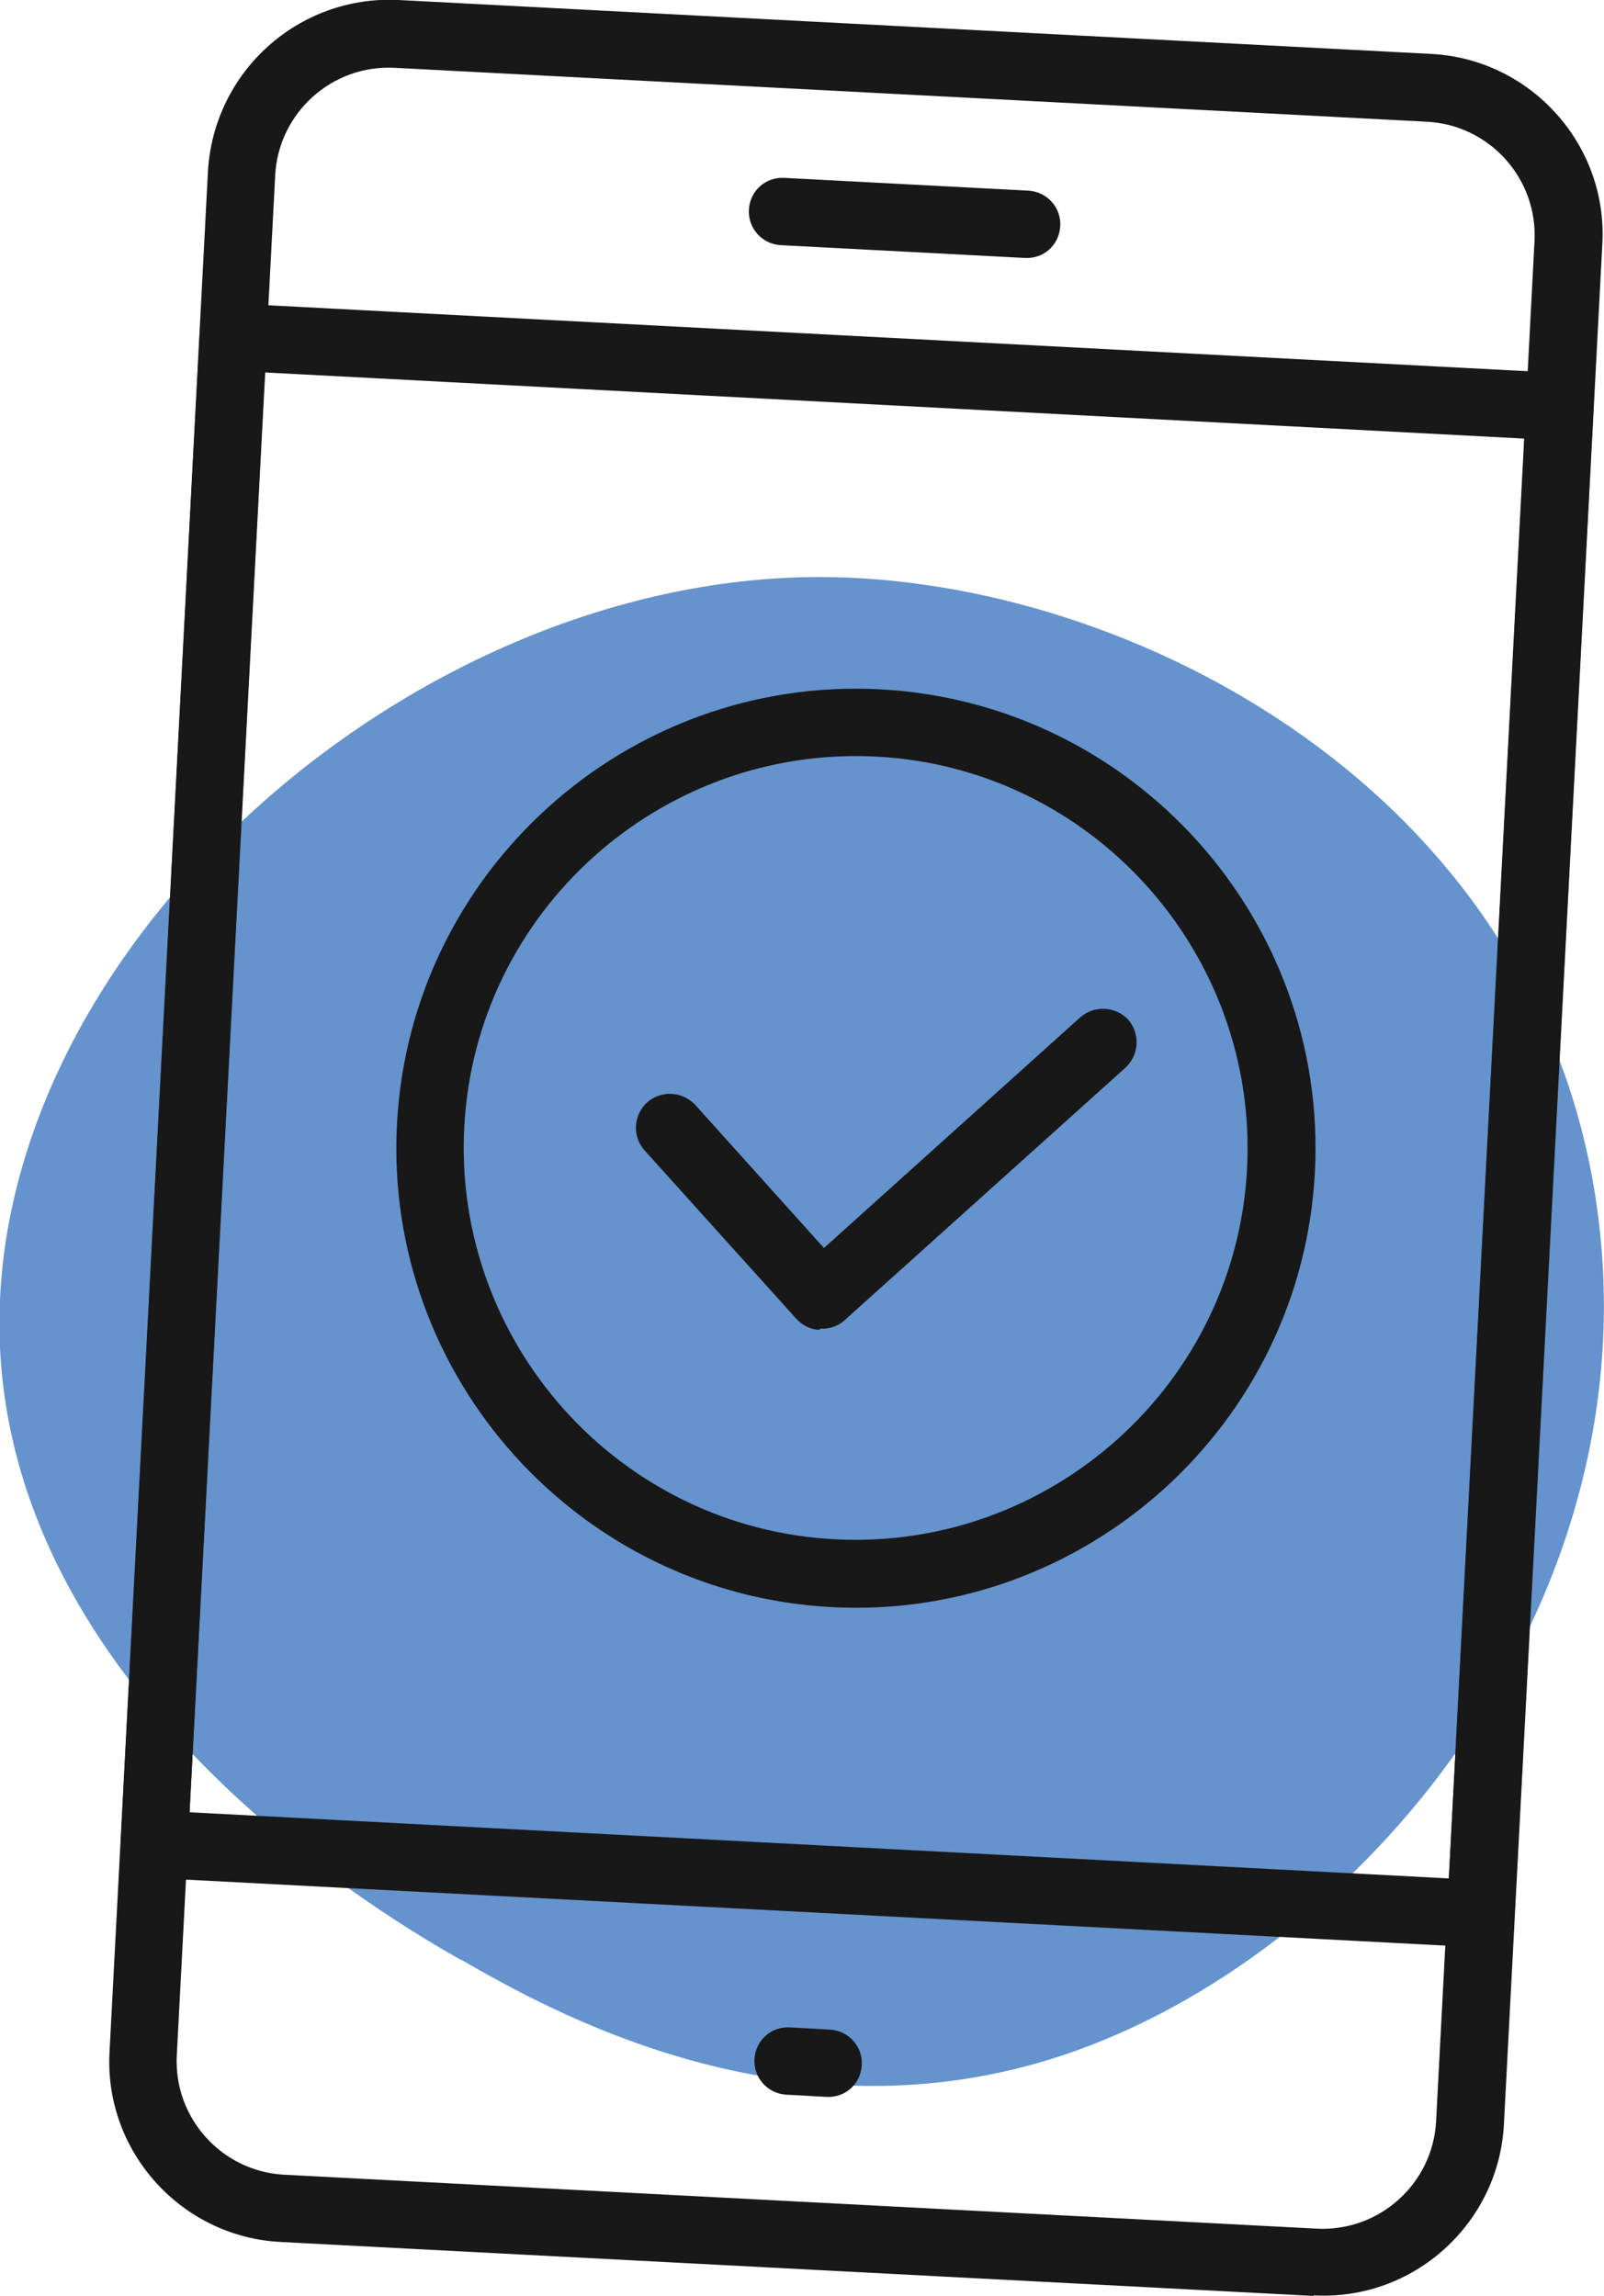 <?xml version="1.0" encoding="UTF-8"?>
<svg id="Layer_2" xmlns="http://www.w3.org/2000/svg" viewBox="0 0 28.85 41.3">
  <defs>
    <style>
      .cls-1 {
        fill: #181818;
      }

      .cls-2 {
        fill: #6593cd;
      }
    </style>
  </defs>
  <g id="Layer_1-2" data-name="Layer_1">
    <path class="cls-2" d="M8.29,35.25c1.55.89,5.88,3.37,10.83,1.72,5.31-1.77,10.55-8.02,9.62-15.13-.99-7.61-8.42-11.46-14-11.46-7.44,0-15.06,6.83-14.74,13.86.3,6.44,7.12,10.35,8.28,11.01Z"/>
    <g>
      <g>
        <path class="cls-1" d="M23.62,41.3l-18.57-.97c-1.79-.09-3.18-1.63-3.08-3.42L3.74,3.09C3.84,1.29,5.37-.09,7.17,0l18.57.97c1.79.09,3.18,1.63,3.08,3.42l-1.77,33.82c-.09,1.79-1.63,3.18-3.42,3.08ZM7.1,1.22c-1.13-.06-2.09.81-2.15,1.93l-1.77,33.82c-.06,1.13.81,2.09,1.93,2.15l18.57.97c1.13.06,2.09-.81,2.15-1.93l1.77-33.82c.06-1.13-.81-2.09-1.93-2.15L7.1,1.22Z"/>
        <path class="cls-1" d="M26.6,35.03l-23.86-1.25c-.33-.02-.59-.3-.57-.64L3.59,6.03c.02-.33.3-.59.64-.57l23.86,1.25c.33.02.59.3.57.64l-1.42,27.11c-.02.33-.3.59-.64.57ZM3.41,32.6l22.65,1.19,1.36-25.9-22.65-1.19-1.36,25.9Z"/>
        <path class="cls-1" d="M18.43,4.64l-4.39-.23c-.33-.02-.59-.3-.57-.64s.3-.59.64-.57l4.39.23c.33.02.59.3.57.64s-.3.59-.64.57Z"/>
        <path class="cls-1" d="M14.86,37.72l-.72-.04c-.33-.02-.59-.3-.57-.64s.3-.59.64-.57l.72.04c.33.02.59.3.57.64s-.3.59-.64.57Z"/>
      </g>
      <g>
        <path class="cls-1" d="M14.96,28.91c-4.55-.24-8.06-4.14-7.82-8.69s4.14-8.06,8.69-7.82c4.55.24,8.06,4.14,7.82,8.69s-4.14,8.06-8.69,7.82ZM15.76,13.61c-3.88-.2-7.21,2.79-7.41,6.67s2.79,7.21,6.67,7.41,7.21-2.79,7.41-6.67-2.79-7.21-6.67-7.41Z"/>
        <path class="cls-1" d="M14.74,23.92c-.16,0-.31-.08-.42-.2l-2.73-3.03c-.22-.25-.2-.63.05-.86.25-.22.63-.2.86.04l2.32,2.58,4.61-4.15c.25-.22.63-.2.86.04.22.25.2.63-.04.86l-5.06,4.55c-.12.11-.28.16-.44.15Z"/>
      </g>
    </g>
  </g>
</svg>
